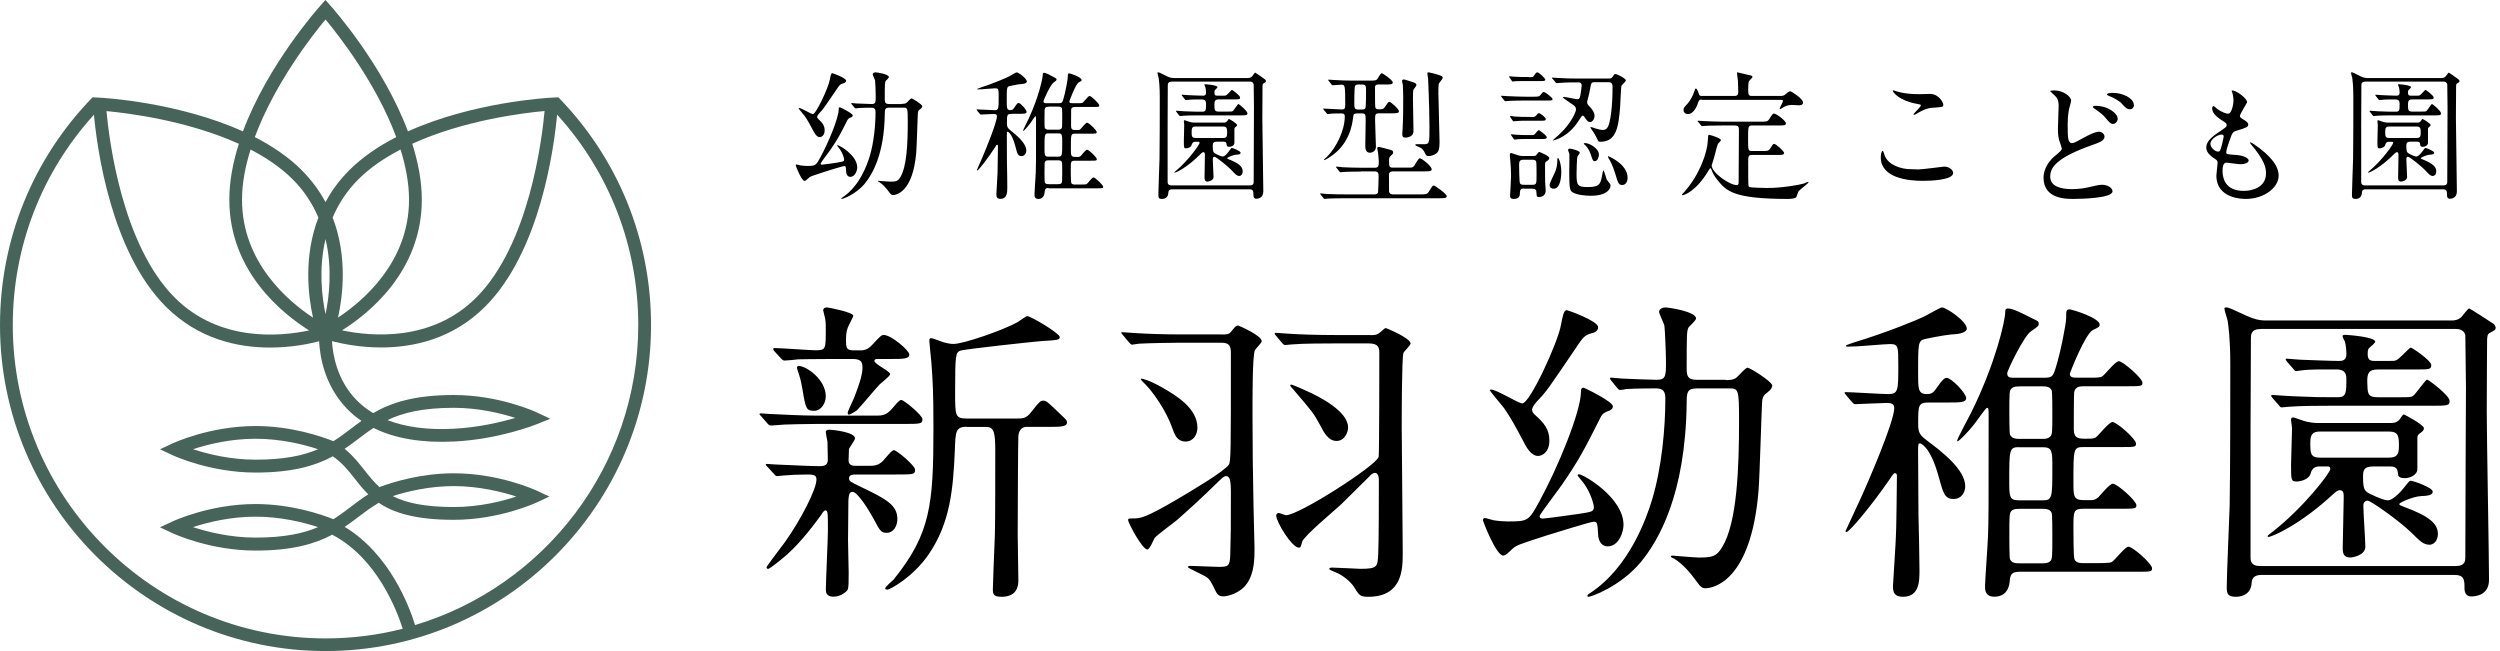 <svg width="192" height="50" viewBox="0 0 192 50" fill="none" xmlns="http://www.w3.org/2000/svg">
<g clip-path="url(#clip0_640_2474)">
<path d="M78.891 24.28C79.179 24.282 81.386 25.604 81.387 25.877C81.387 26.095 81.286 26.123 79.941 26.198C79.347 26.246 74.049 26.812 73.74 26.935C73.404 27.085 73.353 27.181 73.353 30.102C73.353 31.944 73.354 32.142 74.255 32.143H78.089C78.525 32.143 78.811 32.142 79.169 31.679C79.812 30.867 79.891 30.771 80.12 30.77C80.378 30.77 80.478 30.893 81.508 31.876C81.922 32.272 81.944 32.292 81.944 32.442C81.944 32.784 81.458 32.784 80.428 32.784H78.805C78.626 32.784 78.261 32.907 78.211 33.474C78.182 33.653 78.16 40.571 78.16 41.09C78.16 41.656 78.211 44.085 78.211 44.577C78.211 45.116 78.031 45.833 76.923 45.833C76.308 45.833 76.251 45.635 76.251 45.267C76.251 45.02 76.329 43.027 76.408 40.994C76.437 40.086 76.436 35.91 76.436 34.634C76.436 33.283 76.358 32.791 75.765 32.791H74.22L74.233 32.777C73.383 32.777 73.382 33.173 73.332 34.572C73.203 37.521 72.996 40.148 71.301 42.605C70.092 44.352 68.34 45.28 68.161 45.28C68.082 45.28 67.982 45.28 67.982 45.205C67.983 45.055 68.526 44.618 68.626 44.516C71.458 41.001 71.688 38.789 71.688 32.92C71.688 30.02 71.638 29.33 71.53 27.836C71.502 27.563 71.374 26.291 71.373 26.191C71.373 26.096 71.373 25.973 71.501 25.973C71.658 25.973 72.324 26.245 72.481 26.293C72.689 26.341 72.947 26.416 73.226 26.416C73.999 26.416 77.038 25.358 78.147 24.744C78.275 24.669 78.79 24.28 78.891 24.28ZM106.441 25.198C106.469 25.198 108.333 25.965 108.333 26.382C108.332 26.532 107.83 26.97 107.78 27.12C107.654 27.565 107.653 31.996 107.653 32.906C107.653 34.26 107.73 40.928 107.73 42.434C107.73 43.665 107.731 45.833 105.083 45.833C104.452 45.833 104.403 45.738 103.976 45.067C103.751 44.698 103.142 44.178 102.589 43.959C102.309 43.836 102.084 43.761 102.084 43.685C102.084 43.638 102.182 43.59 102.287 43.59C102.616 43.59 104.332 43.685 104.459 43.685C105.797 43.685 105.798 43.535 105.847 42.551C105.896 41.593 105.896 38.07 105.896 36.859C105.895 36.443 105.741 36.319 105.594 36.319C105.419 36.319 105.243 36.49 105.117 36.641C104.41 37.331 103.702 38.043 103.002 38.733C102.526 39.178 100.102 41.196 100.004 41.613C99.906 41.955 99.905 42.058 99.751 42.058C99.218 42.057 98.014 40.088 98.014 39.596C98.014 39.445 98.14 39.398 98.217 39.398C98.294 39.398 98.672 39.568 98.77 39.568C99.751 39.568 105.678 35.779 105.881 35.088C105.93 34.928 105.931 27.776 105.931 27.086C105.931 26.669 105.832 26.375 105.125 26.375H102.428C101.825 26.375 100.108 26.375 99.226 26.45C99.148 26.45 98.798 26.498 98.693 26.498C98.616 26.498 98.567 26.45 98.469 26.348L97.993 25.779C97.916 25.704 97.894 25.656 97.894 25.608C97.895 25.561 97.944 25.561 97.972 25.561C98.147 25.561 98.904 25.636 99.079 25.636C99.808 25.684 101.125 25.731 102.561 25.731H105.286L105.251 25.738C105.58 25.738 105.755 25.738 106.035 25.492C106.287 25.274 106.337 25.198 106.441 25.198ZM127.899 23.611C128.167 23.611 130.258 23.928 130.258 24.461C130.258 24.582 129.805 25.021 129.704 25.115C129.537 25.331 129.537 25.749 129.537 28.346C129.537 28.953 129.684 29.168 130.332 29.168H132.523L132.53 29.189C132.844 29.189 133.105 29.189 133.372 28.993C133.493 28.898 134.047 28.237 134.214 28.237C134.382 28.238 136.111 29.303 136.111 29.62C136.111 29.715 136.018 29.937 135.777 30.105C135.463 30.348 135.416 30.396 135.343 30.713C135.296 30.984 135.149 36.587 135.056 37.68C134.481 44.719 131.522 45.178 130.967 45.179C130.726 45.179 130.559 45.031 130.365 44.741C129.69 43.817 129.236 43.331 128.562 42.893C128.515 42.893 128.32 42.798 128.32 42.744C128.321 42.717 128.348 42.67 128.414 42.67C128.508 42.67 130.125 42.818 130.459 42.818C131.514 42.818 131.828 42.744 132.263 42.016C133.418 40.147 133.559 35.872 133.559 32.331C133.559 29.829 133.512 29.829 132.764 29.829H130.332C129.564 29.829 129.537 30.147 129.537 30.949C129.444 38.01 127.372 41.51 126.022 43.162C124.432 45.057 122.201 45.833 122.007 45.833C121.98 45.833 121.913 45.833 121.913 45.759C121.913 45.685 122.007 45.61 122.127 45.543C125.134 43.574 126.457 39.763 126.864 38.428C127.632 35.906 127.899 32.844 127.899 30.585C127.899 29.904 127.566 29.829 127.151 29.829C126.957 29.829 125.615 29.83 124.913 29.877C124.839 29.904 124.505 29.95 124.405 29.95C124.332 29.95 124.285 29.877 124.191 29.782L123.737 29.223C123.675 29.142 123.644 29.093 123.644 29.074C123.644 29.027 123.69 29 123.717 29C123.837 29 124.466 29.074 124.579 29.074C124.893 29.101 127.011 29.168 127.252 29.168C127.947 29.168 127.946 28.831 127.946 27.806C127.946 27.104 127.873 25.425 127.826 25.014C127.799 24.845 127.419 24.117 127.419 23.948C127.419 23.706 127.732 23.611 127.899 23.611ZM149.142 23.611C149.475 23.612 151.051 24.677 151.051 25.237C151.051 25.507 150.542 25.629 150.315 25.649C149.58 25.697 148.992 25.797 147.818 26.04C147.31 26.162 147.31 26.405 147.31 28.639C147.31 29.853 147.31 30.265 147.975 30.265C148.257 30.265 148.455 30.218 148.71 29.826C149.268 29.023 149.375 29.023 149.523 29.023C149.856 29.024 151.001 30.191 151.001 30.575C151.001 30.913 150.52 30.913 149.629 30.913H148.18C147.317 30.913 147.316 31.081 147.316 32.586C147.316 33.22 147.444 33.41 147.953 33.801C149.148 34.698 150.93 36.062 150.93 37.351C150.93 37.762 150.675 38.322 150.039 38.322C149.353 38.322 149.247 37.911 148.865 36.527C148.229 34.246 147.493 34.051 147.465 34.051C147.31 34.051 147.31 34.126 147.31 34.779C147.31 35.535 147.338 38.836 147.338 39.49C147.366 40.172 147.416 43.397 147.416 43.815C147.416 44.618 147.415 45.833 146.143 45.833C145.506 45.833 145.379 45.516 145.379 45.01C145.379 44.929 145.605 41.487 145.605 41.197C145.634 40.954 145.684 37.069 145.684 36.555C145.684 36.507 145.683 36.339 145.527 36.339C145.45 36.339 145.4 36.387 145.097 36.852C143.775 38.768 142.042 40.858 141.815 40.859C141.766 40.859 141.737 40.832 141.737 40.785C141.75 40.758 142.679 38.766 142.806 38.477C143.47 37.047 145.479 32.384 145.479 31.338C145.479 31.001 145.224 30.946 144.892 30.946C144.538 30.946 142.678 31.041 142.473 31.041C142.374 31.041 142.346 30.994 142.247 30.893L141.766 30.332C141.7 30.252 141.667 30.196 141.667 30.164C141.667 30.117 141.716 30.116 141.744 30.116C142.204 30.116 144.495 30.265 145.025 30.265C145.789 30.265 145.789 29.975 145.789 28.031C145.789 26.601 145.789 26.425 145.153 26.425C144.8 26.425 143.088 26.573 142.706 26.594C142.452 26.594 142.324 26.621 141.893 26.621C141.815 26.621 141.766 26.594 141.766 26.547C141.766 26.5 142.303 26.331 142.374 26.304C145.075 25.48 147.26 24.555 147.77 24.312C147.975 24.218 148.993 23.611 149.142 23.611ZM170.986 23.611C171.161 23.611 171.315 23.687 172.57 24.266C173.072 24.488 173.477 24.614 174.027 24.614H188.305C188.584 24.614 188.807 24.538 188.981 24.392C189.107 24.315 189.511 23.688 189.637 23.688C189.686 23.688 191.241 24.691 191.492 24.865C191.52 24.865 191.667 25.039 191.667 25.164C191.667 25.338 191.59 25.366 191.213 25.568C191.039 25.666 191.039 25.791 191.011 26.042C191.011 26.369 190.983 29.1 190.983 31.636C190.983 33.691 191.157 42.691 191.157 44.523C191.157 45.749 190.076 45.806 189.776 45.806C189.428 45.806 189.274 45.526 189.274 45.206C189.274 44.551 189.274 44.154 188.493 44.154H173.707C173.233 44.154 172.954 44.308 172.926 44.754C172.898 45.506 172.346 45.833 171.719 45.833C171.042 45.833 171.015 45.554 171.015 45.053C171.015 44.077 171.216 39.739 171.237 38.86C171.286 35.551 171.286 31.315 171.286 27.874C171.286 26.021 171.133 24.969 171.084 24.642C171.056 24.487 170.833 23.841 170.833 23.688C170.833 23.611 170.931 23.611 170.986 23.611ZM63.705 33.002C63.885 33.002 65.664 33.173 65.665 33.664C65.665 33.814 65.229 34.374 65.2 34.497C65.2 34.593 65.171 35.259 65.171 35.356C65.171 35.602 65.3 35.773 65.657 35.773H66.874C67.467 35.773 67.725 35.527 68.061 35.111C68.318 34.818 68.525 34.573 68.654 34.572C68.862 34.572 70.277 35.752 70.278 36.073C70.278 36.442 70.149 36.442 68.762 36.442H65.672C65.593 36.442 65.207 36.442 65.207 36.715C65.207 36.961 65.286 36.988 66.137 37.404C68.039 38.312 68.919 38.783 68.919 39.861C68.919 40.401 68.612 40.919 68.118 40.919C67.653 40.919 67.603 40.796 67.06 39.786C66.752 39.22 65.873 37.774 65.465 37.773C65.179 37.773 65.179 38.168 65.157 38.435C65.157 38.728 65.128 41.013 65.128 41.478C65.128 41.895 65.179 43.641 65.179 43.983C65.179 44.693 65.178 45.116 65.1 45.287C65.049 45.41 64.585 45.826 64.019 45.826C63.455 45.826 63.426 45.485 63.426 45.287C63.426 44.577 63.583 41.405 63.583 40.77C63.583 39.343 63.583 39.199 63.376 39.199C63.297 39.199 63.169 39.37 63.068 39.541C62.653 40.108 61.551 41.63 60.364 42.66C60.135 42.859 59.127 43.69 58.998 43.69C58.92 43.69 58.87 43.642 58.87 43.567C58.87 43.492 60.057 41.943 60.286 41.629C61.545 39.861 62.703 37.554 62.703 36.838C62.703 36.544 62.603 36.442 62.031 36.442C61.309 36.442 60.744 36.47 60.179 36.518C60.1 36.518 59.764 36.565 59.692 36.565C59.592 36.565 59.534 36.517 59.484 36.442L58.892 35.801C58.813 35.726 58.812 35.705 58.812 35.678C58.812 35.63 58.863 35.63 58.913 35.63C58.947 35.63 59.557 35.678 59.685 35.678C60.873 35.725 62.21 35.801 62.982 35.801C63.526 35.801 63.576 35.555 63.576 35.234C63.576 34.818 63.548 34.327 63.548 33.91C63.519 33.787 63.419 33.268 63.419 33.173C63.419 33.023 63.626 33.002 63.705 33.002ZM154.204 23.692C154.586 23.692 155.145 23.982 156.113 24.468C156.523 24.663 156.573 24.684 156.573 24.859C156.573 25.035 156.523 25.075 155.986 25.439C155.449 25.777 154.156 28.446 154.154 28.672C154.154 29.009 154.409 29.01 154.636 29.01H157.025C157.584 29.01 157.662 28.888 157.839 28.375C158.249 27.113 158.681 24.853 158.681 24.414C158.681 23.901 158.68 23.76 158.935 23.76C159.14 23.76 161.253 24.414 161.254 24.927C161.254 25.096 161.205 25.123 160.745 25.339C160.137 25.629 158.963 28.645 158.963 28.713C158.963 29.003 159.246 29.003 159.501 29.003H160.165C160.625 29.003 161.212 29.03 161.41 28.929C161.637 28.834 162.428 27.741 162.732 27.741C163.037 27.742 164.542 29.05 164.542 29.395C164.542 29.664 164.415 29.664 163.319 29.664H160.01C159.656 29.664 159.374 29.739 159.296 30.123C159.268 30.271 159.268 32.6 159.268 32.938C159.268 33.544 159.472 33.693 160.08 33.693C160.688 33.693 160.767 33.693 160.943 33.599C161.149 33.477 161.962 32.411 162.237 32.411C162.57 32.411 164.048 33.72 164.048 34.065C164.048 34.334 163.948 34.334 162.853 34.334H160.052C159.239 34.334 159.239 34.409 159.239 36.98C159.239 38.12 159.239 38.41 160.052 38.41H160.562C160.738 38.41 160.894 38.41 161.148 38.194C161.304 38.046 162.011 37.148 162.266 37.148C162.598 37.149 164.076 38.458 164.076 38.802C164.076 39.072 163.948 39.071 162.881 39.071H160.031C159.239 39.071 159.239 39.24 159.239 40.576C159.239 40.846 159.239 42.763 159.316 42.932C159.415 43.249 159.826 43.249 160.003 43.249H161.07C161.296 43.249 161.96 43.249 162.166 43.175C162.392 43.08 163.185 41.986 163.468 41.986C163.8 41.987 165.277 43.295 165.278 43.64C165.278 43.91 165.179 43.91 164.083 43.91H155.103C154.438 43.91 154.388 44.18 154.339 44.687C154.289 45.294 153.957 45.826 153.165 45.826C152.451 45.826 152.45 45.293 152.45 45.023C152.45 44.659 152.656 41.819 152.677 41.211C152.726 39.996 152.727 39.193 152.727 31.979C152.727 31.399 152.726 31.324 152.599 31.324C152.498 31.326 151.863 32.269 151.708 32.465C151.072 33.288 150.435 33.895 150.336 33.895C150.308 33.895 150.308 33.869 150.308 33.849C150.308 33.7 151.199 32.053 151.376 31.709C153.285 27.849 153.999 24.589 153.999 24.009C153.999 23.86 153.999 23.692 154.204 23.692ZM95.085 25C95.134 25 96.9 25.766 96.9 26.204C96.9 26.328 96.423 26.792 96.367 26.915C96.192 27.456 96.192 30.164 96.192 31.867C96.192 34.179 96.221 36.498 96.269 38.81C96.27 39.276 96.347 41.613 96.347 42.133C96.347 42.824 96.346 44.007 95.765 44.815C95.26 45.553 94.301 45.799 93.972 45.799C93.818 45.799 93.565 45.799 93.39 45.457C93.011 44.671 92.913 44.5 92.661 44.322C92.458 44.172 91.226 43.631 91.226 43.556C91.226 43.48 91.324 43.46 91.429 43.46C91.731 43.46 93.243 43.535 93.572 43.535C94.301 43.535 94.455 43.508 94.483 42.626C94.532 40.902 94.532 40.581 94.532 37.824C94.532 36.812 94.434 36.565 94.153 36.565C93.999 36.566 93.929 36.642 93.32 37.23C92.361 38.166 91.379 39.076 90.392 39.938C90.139 40.156 88.906 41.046 88.675 41.319C88.597 41.443 88.297 42.2 88.122 42.201C87.716 42.201 86.637 40.136 86.637 39.938C86.637 39.815 86.714 39.815 87.015 39.815C87.568 39.815 87.898 39.814 90.42 38.337C91.38 37.769 94.027 36.217 94.378 35.677C94.532 35.431 94.532 34.596 94.532 27.154C94.532 26.614 94.455 26.32 93.804 26.32H90.65C90.047 26.32 88.352 26.348 87.47 26.395C87.392 26.396 87.014 26.471 86.938 26.471C86.861 26.471 86.812 26.395 86.714 26.3L86.237 25.731C86.188 25.656 86.111 25.608 86.111 25.561C86.112 25.513 86.188 25.513 86.209 25.513C86.363 25.513 87.141 25.588 87.316 25.588C88.045 25.636 89.362 25.684 90.769 25.684H93.796L93.804 25.69C94.182 25.69 94.357 25.691 94.532 25.492C94.812 25.151 94.91 25 95.085 25ZM173.596 25.27C172.871 25.27 172.87 25.721 172.87 25.993C172.87 27.094 172.842 31.887 172.842 32.862V42.769C172.842 43.047 172.843 43.472 173.596 43.472H188.611C189.336 43.472 189.337 43.047 189.337 42.769C189.337 39.335 189.386 30.356 189.386 29.776C189.386 29.149 189.337 25.84 189.337 25.735C189.309 25.637 189.21 25.262 188.611 25.262H173.596V25.27ZM155.103 39.078C154.898 39.078 154.643 39.078 154.494 39.227C154.317 39.395 154.317 39.564 154.317 41.17C154.317 41.413 154.318 42.824 154.367 42.945C154.495 43.262 154.848 43.262 155.103 43.262H156.835C157.04 43.262 157.266 43.262 157.442 43.113C157.619 42.965 157.62 42.776 157.62 41.17C157.62 40.953 157.62 39.518 157.57 39.395C157.443 39.078 157.09 39.078 156.835 39.078H155.103ZM184.602 31.831C184.682 31.833 186.155 32.632 186.156 32.883C186.156 33.057 186.059 33.133 185.808 33.308C185.654 33.433 185.654 33.531 185.654 33.685V36.018C185.654 36.491 185.076 36.721 184.699 36.722C184.169 36.722 184.168 36.52 184.147 36.248C184.12 35.872 183.799 35.823 183.569 35.823H182.286C181.484 35.823 181.483 36.171 181.483 36.673C181.483 37.502 181.609 37.648 181.763 37.773C181.917 37.927 183.067 38.428 183.367 38.428C183.841 38.427 184.525 37.578 184.65 37.425C184.999 36.972 185.055 36.924 185.152 36.924C185.355 36.924 186.833 37.453 186.833 37.753C186.833 38.052 186.408 38.08 185.927 38.101C185.327 38.129 184.267 38.603 184.267 38.7C184.267 38.777 184.295 38.798 184.566 38.902C186.547 39.627 187.23 40.205 187.23 41.006C187.23 41.556 186.882 41.835 186.603 41.835C186.129 41.835 185.878 41.584 185.194 40.908C184.364 40.079 182.083 38.449 181.832 38.449C181.782 38.449 181.505 38.478 181.505 38.825C181.505 39.327 181.658 41.535 181.658 41.988C181.658 42.664 180.653 42.817 180.5 42.817C179.97 42.817 179.921 42.468 179.921 42.065C179.921 41.465 179.998 38.778 179.998 38.227C179.998 37.927 179.998 37.649 179.698 37.648C179.601 37.648 179.496 37.676 179.245 37.898C176.637 40.33 174.474 41.235 174.223 41.235C174.174 41.235 174.146 41.207 174.146 41.187C174.147 41.138 174.321 40.985 174.474 40.888C176.936 38.979 178.966 36.296 178.966 36.024C178.966 35.823 178.84 35.823 178.764 35.823H178.087C177.585 35.823 177.487 36.276 177.459 36.352C177.361 36.805 176.706 36.98 176.378 36.98C175.953 36.98 175.953 36.854 175.953 35.677C175.953 35.224 176.029 33.294 176.029 32.89C176.029 32.791 175.953 32.339 175.953 32.263C175.953 32.089 176.002 32.062 176.127 32.062C176.225 32.062 176.929 32.34 177.159 32.389C177.389 32.437 177.71 32.486 177.94 32.486H183.618C183.772 32.486 184.043 32.486 184.273 32.235C184.322 32.187 184.525 31.831 184.602 31.831ZM121.612 29.775C121.686 29.775 123.871 30.841 123.871 31.205C123.871 31.421 123.63 31.542 123.51 31.569C123.223 31.691 123.076 31.738 122.909 32.082C121.686 34.51 121.272 35.313 119.976 37.201C119.708 37.593 118.245 39.508 118.245 39.629C118.245 39.824 118.392 39.824 118.513 39.824C118.728 39.824 121.112 39.487 121.306 39.46H121.299C122.234 39.312 122.407 39.291 122.407 38.947C122.407 38.751 122.194 37.902 121.659 37.153C121.585 37.032 121.151 36.546 121.151 36.499C121.152 36.472 121.198 36.425 121.271 36.425C121.585 36.425 124.685 38.199 124.686 40.31C124.686 40.822 124.352 41.962 123.457 41.962C123.049 41.962 122.762 41.625 122.735 41.038C122.689 40.162 122.662 40.068 122.401 40.067C122.161 40.067 119.367 40.944 118.819 41.112C116.702 41.793 116.487 41.868 116.2 42.11C115.866 42.427 115.626 42.67 115.452 42.67C114.898 42.669 113.889 40.026 113.889 39.952C113.889 39.858 113.936 39.784 114.036 39.784C114.137 39.784 114.589 39.932 114.684 39.952C115.118 40.026 115.619 40.047 115.793 40.047C117.356 40.047 117.403 40.02 118.245 38.469C119.595 35.994 121.419 31.644 121.419 30.065C121.419 29.971 121.419 29.776 121.612 29.775ZM155.024 34.341C154.31 34.341 154.311 34.611 154.311 36.892C154.311 38.106 154.31 38.424 155.024 38.424H156.905C157.619 38.424 157.62 38.18 157.62 35.899C157.62 34.685 157.619 34.348 156.905 34.348H155.024V34.341ZM178.185 33.141C177.606 33.141 177.432 33.364 177.432 33.991C177.432 34.792 177.431 35.148 178.185 35.148H183.457C184.057 35.148 184.238 34.924 184.238 34.297C184.238 33.545 184.238 33.141 183.457 33.141H178.185ZM120.33 23.82C120.41 23.823 122.735 24.644 122.735 25.129C122.735 25.466 122.374 25.567 122.254 25.587C121.679 25.756 121.606 25.857 120.958 26.828C118.96 29.769 118.793 30.032 118.145 30.713C118.051 30.808 117.664 31.225 117.664 31.468C117.664 31.616 117.738 31.711 117.878 31.859H117.885C118.559 32.466 118.993 32.952 118.993 33.828C118.993 34.705 118.466 35.016 118.125 35.016C117.57 35.016 117.189 34.287 116.969 33.849C116.461 32.878 115.98 32.001 115.499 31.326C115.331 31.11 114.417 30.038 114.417 29.964C114.417 29.937 114.464 29.917 114.511 29.917C114.946 29.918 116.602 30.982 116.916 30.982C117.491 30.98 119.634 26.343 119.875 24.987C120.022 24.259 120.09 23.82 120.33 23.82ZM87.645 29.083C87.723 29.083 88.199 29.159 89.235 29.747C90.398 30.41 91.961 31.374 91.961 32.852C91.961 33.392 91.631 33.912 91.05 33.912C90.469 33.912 90.244 33.494 90.041 32.899C89.565 31.518 88.5 30.04 87.946 29.5C87.869 29.424 87.617 29.179 87.617 29.131C87.617 29.104 87.618 29.083 87.645 29.083ZM99.148 29.534C99.275 29.534 100.256 29.979 100.459 30.075C101.216 30.417 103.534 31.552 103.534 32.831C103.534 33.173 103.282 33.864 102.651 33.864C102.021 33.864 101.692 33.248 101.391 32.66C100.886 31.723 100.732 31.552 99.401 30C99.151 29.708 99.1 29.658 99.1 29.631C99.1 29.604 99.1 29.535 99.148 29.534ZM155.103 29.678C154.898 29.678 154.643 29.678 154.494 29.826C154.317 29.995 154.317 30.164 154.317 31.695C154.317 31.911 154.318 33.248 154.367 33.369C154.495 33.686 154.848 33.707 155.103 33.707H156.835C157.04 33.707 157.266 33.706 157.442 33.538C157.619 33.39 157.62 33.22 157.62 31.689C157.62 31.445 157.62 30.11 157.57 29.988C157.443 29.671 157.09 29.671 156.835 29.671H155.103V29.678ZM69.22 30.716C69.427 30.716 70.844 31.897 70.844 32.19C70.844 32.559 70.686 32.559 69.327 32.559H62.711C61.502 32.559 61.194 32.586 60.265 32.606C60.107 32.606 59.364 32.682 59.206 32.682C59.127 32.682 59.048 32.634 58.998 32.586L58.434 31.944C58.355 31.849 58.333 31.849 58.333 31.794C58.334 31.767 58.412 31.746 58.434 31.746C58.513 31.746 59.026 31.794 59.127 31.794C60.128 31.842 61.653 31.917 62.554 31.917H67.439C68.032 31.917 68.29 31.644 68.626 31.255C68.883 30.934 69.091 30.716 69.22 30.716ZM63.526 23.611C63.609 23.612 65.536 23.98 65.536 24.253C65.535 24.303 65.25 24.867 65.2 24.963C65.072 25.209 64.971 25.502 64.971 26.096C64.971 26.689 65 26.907 65.536 26.907H66.13C66.466 26.907 66.745 26.757 67.002 26.464C67.617 25.802 67.696 25.727 67.875 25.727C68.44 25.727 69.835 26.908 69.835 27.229C69.835 27.57 69.32 27.569 68.469 27.569H67.36C67.282 27.569 67.152 27.597 67.152 27.72C67.152 27.965 68.36 28.504 68.361 28.73C68.361 28.9 67.64 29.419 67.539 29.542C67.253 29.835 66.095 31.235 65.815 31.508C65.608 31.658 65.272 31.848 65.2 31.849C65.129 31.849 65.1 31.753 65.1 31.698C65.101 31.601 65.486 30.791 65.564 30.62C66.108 29.269 66.237 28.627 66.237 28.259C66.237 27.815 66.158 27.569 65.465 27.569H64.013C62.31 27.569 61.595 27.597 61.28 27.597C61.123 27.624 60.407 27.692 60.25 27.692C60.15 27.692 60.072 27.617 60.022 27.569L59.456 26.955C59.428 26.908 59.379 26.833 59.378 26.806C59.378 26.758 59.428 26.73 59.477 26.73C59.964 26.73 62.182 26.9 62.618 26.9C63.419 26.9 63.419 26.853 63.419 25.256C63.419 24.86 63.418 24.567 63.318 24.246C63.318 24.198 63.219 23.877 63.219 23.829C63.219 23.754 63.269 23.611 63.526 23.611ZM61.358 28.108C61.902 28.108 63.419 29.119 63.419 30.443C63.419 30.907 63.111 31.549 62.518 31.549C61.924 31.549 61.874 31.398 61.616 29.829C61.487 29.14 61.459 29.044 61.23 28.355C61.23 28.307 61.18 28.184 61.23 28.156C61.28 28.109 61.33 28.108 61.358 28.108ZM180.109 25.715C180.263 25.715 182.417 25.868 182.418 26.244C182.418 26.321 182.139 26.572 181.965 26.718C181.867 26.794 181.839 26.92 181.839 27.171C181.839 27.519 181.916 27.721 182.342 27.721H183.206C183.834 27.721 183.883 27.722 184.009 27.673C184.232 27.623 185.041 26.697 185.139 26.697C185.267 26.699 186.721 27.7 186.722 28.027C186.722 28.376 186.596 28.376 185.417 28.376H182.606C181.881 28.376 181.805 28.724 181.805 29.303C181.833 30.208 181.804 30.508 182.606 30.508H184.392C185.096 30.508 185.194 30.507 185.348 30.382C185.55 30.228 186.274 29.158 186.4 29.156C186.526 29.156 188.13 30.382 188.131 30.786C188.131 31.162 187.977 31.162 186.575 31.162H178.944C178.365 31.162 176.657 31.163 175.778 31.239C175.681 31.239 175.325 31.288 175.248 31.288C175.151 31.288 175.095 31.239 175.025 31.135L174.522 30.557C174.474 30.508 174.425 30.431 174.425 30.382C174.425 30.354 174.453 30.333 174.522 30.333C174.62 30.333 175.855 30.431 176.106 30.431C177.94 30.507 177.989 30.508 179.523 30.508C180.2 30.508 180.2 30.18 180.2 29.101C180.2 28.878 180.2 28.376 179.475 28.376C178.498 28.376 177.438 28.348 176.713 28.452C176.636 28.452 176.434 28.501 176.364 28.501C176.267 28.501 176.21 28.452 176.141 28.348L175.639 27.77C175.59 27.693 175.541 27.644 175.541 27.596C175.541 27.547 175.569 27.547 175.639 27.547C175.736 27.547 176.518 27.624 176.644 27.624C177.446 27.652 178.952 27.721 179.656 27.721C179.879 27.721 180.207 27.693 180.207 27.171C180.207 27.073 180.18 26.496 180.082 26.217C180.054 26.168 179.907 25.889 179.907 25.812C179.907 25.715 180.06 25.715 180.109 25.715ZM67.234 5.556C67.355 5.556 68.268 5.691 68.268 5.925C68.267 5.982 68.063 6.174 68.028 6.209C67.951 6.308 67.951 6.487 67.951 7.628C67.951 7.898 68.014 7.99 68.303 7.99H69.266V7.976C69.399 7.976 69.519 7.976 69.631 7.891C69.687 7.848 69.927 7.557 70.004 7.557C70.082 7.557 70.833 8.025 70.833 8.16C70.833 8.203 70.791 8.302 70.686 8.373C70.545 8.479 70.531 8.501 70.496 8.643C70.475 8.763 70.411 11.219 70.369 11.694C70.116 14.779 68.817 14.979 68.577 14.979C68.472 14.979 68.401 14.916 68.31 14.788C68.014 14.384 67.811 14.171 67.522 13.979C67.501 13.979 67.417 13.936 67.417 13.915C67.417 13.901 67.424 13.887 67.459 13.887C67.501 13.887 68.21 13.951 68.358 13.951C68.822 13.951 68.957 13.923 69.147 13.604C69.653 12.78 69.716 10.914 69.716 9.359C69.716 8.267 69.695 8.267 69.364 8.267H68.303C67.965 8.267 67.951 8.401 67.951 8.756C67.909 11.85 67.002 13.384 66.411 14.107C65.716 14.937 64.733 15.278 64.654 15.278C64.64 15.278 64.612 15.277 64.612 15.249C64.613 15.221 64.654 15.185 64.703 15.157C66.025 14.299 66.601 12.624 66.784 12.035C67.122 10.928 67.241 9.586 67.241 8.6C67.241 8.302 67.094 8.273 66.911 8.273C66.827 8.273 66.236 8.274 65.934 8.295C65.906 8.309 65.759 8.323 65.709 8.323C65.681 8.323 65.659 8.295 65.617 8.252L65.413 8.011C65.385 7.973 65.371 7.952 65.371 7.947C65.371 7.947 65.392 7.912 65.399 7.912C65.456 7.912 65.723 7.947 65.779 7.947C65.921 7.954 66.841 7.99 66.953 7.99C67.255 7.99 67.255 7.84 67.255 7.394C67.255 7.081 67.227 6.35 67.206 6.173C67.192 6.102 67.024 5.777 67.023 5.705C67.023 5.599 67.164 5.556 67.234 5.556ZM80.168 5.591C80.329 5.591 80.559 5.719 80.95 5.932C81.118 6.017 81.14 6.031 81.14 6.102C81.14 6.172 81.118 6.194 80.894 6.357C80.678 6.507 80.141 7.676 80.141 7.775C80.141 7.924 80.245 7.924 80.336 7.924H81.321C81.551 7.924 81.587 7.867 81.656 7.647C81.824 7.094 82.005 6.108 82.005 5.917C82.005 5.697 82.006 5.634 82.11 5.634C82.196 5.634 83.067 5.918 83.067 6.145C83.067 6.215 83.046 6.229 82.857 6.321C82.606 6.449 82.124 7.769 82.124 7.797C82.124 7.924 82.243 7.924 82.348 7.924H82.62C82.809 7.924 83.053 7.938 83.137 7.896C83.228 7.853 83.556 7.371 83.682 7.371C83.808 7.371 84.422 7.946 84.422 8.095C84.422 8.215 84.365 8.215 83.919 8.215H82.557C82.41 8.215 82.292 8.244 82.264 8.421C82.257 8.488 82.257 9.505 82.257 9.654C82.257 9.924 82.341 9.987 82.592 9.987C82.843 9.987 82.878 9.988 82.948 9.945C83.032 9.889 83.368 9.421 83.486 9.421C83.627 9.422 84.226 9.994 84.227 10.144C84.227 10.264 84.184 10.265 83.731 10.265H82.578C82.243 10.265 82.243 10.293 82.243 11.428C82.243 11.924 82.243 12.052 82.578 12.052H82.787C82.864 12.052 82.928 12.051 83.025 11.952C83.088 11.888 83.382 11.498 83.486 11.498C83.627 11.499 84.233 12.073 84.233 12.222C84.233 12.342 84.177 12.342 83.737 12.342H82.564C82.236 12.342 82.235 12.413 82.235 13.002C82.235 13.124 82.236 13.959 82.27 14.037C82.312 14.171 82.48 14.172 82.55 14.172H82.99C83.088 14.172 83.361 14.172 83.444 14.144C83.535 14.101 83.863 13.627 83.975 13.626C84.114 13.626 84.722 14.199 84.723 14.349C84.723 14.462 84.68 14.462 84.227 14.462H80.531L80.539 14.434C80.267 14.434 80.246 14.555 80.225 14.774C80.204 15.044 80.07 15.278 79.742 15.278C79.449 15.278 79.449 15.043 79.449 14.923C79.449 14.765 79.533 13.519 79.547 13.257C79.568 12.725 79.567 12.37 79.567 9.215C79.567 8.96 79.567 8.931 79.519 8.931C79.476 8.933 79.211 9.343 79.148 9.435C78.883 9.796 78.625 10.059 78.583 10.059C78.569 10.059 78.569 10.051 78.569 10.037C78.57 9.972 78.939 9.251 79.009 9.102C79.791 7.408 80.085 5.983 80.085 5.733C80.085 5.67 80.085 5.591 80.168 5.591ZM88.949 5.556C89.023 5.556 89.083 5.585 89.586 5.841C89.787 5.943 89.948 5.994 90.169 5.994H95.882L95.868 5.987C95.982 5.987 96.069 5.951 96.143 5.885C96.189 5.856 96.351 5.577 96.404 5.577C96.424 5.577 97.047 6.016 97.148 6.097C97.162 6.097 97.222 6.17 97.223 6.229C97.223 6.302 97.195 6.317 97.041 6.404C96.968 6.448 96.968 6.499 96.961 6.616C96.961 6.755 96.947 7.955 96.947 9.06C96.947 9.959 97.022 13.896 97.022 14.7C97.021 15.234 96.586 15.264 96.465 15.264C96.324 15.264 96.264 15.139 96.264 15C96.264 14.715 96.263 14.539 95.955 14.539H90.035C89.841 14.539 89.733 14.605 89.727 14.803C89.72 15.132 89.499 15.278 89.244 15.278C88.969 15.278 88.963 15.153 88.963 14.934C88.963 14.508 89.043 12.608 89.05 12.227C89.07 10.779 89.07 8.921 89.07 7.421C89.07 6.609 89.009 6.148 88.989 6.002C88.976 5.936 88.889 5.651 88.889 5.585C88.889 5.556 88.929 5.556 88.949 5.556ZM105.913 11.281C105.959 11.282 106.616 11.464 106.708 11.486C106.914 11.539 106.992 11.562 106.992 11.706C106.992 11.805 106.942 11.85 106.836 11.941C106.68 12.078 106.68 12.176 106.68 12.29C106.68 12.79 106.68 12.874 106.985 12.874H108.157C108.413 12.874 108.498 12.874 108.604 12.745C108.675 12.654 108.93 12.154 109.037 12.153C109.179 12.153 109.953 12.753 109.953 13.003C109.953 13.162 109.754 13.162 109.378 13.162H106.978C106.885 13.162 106.659 13.178 106.673 13.435C106.673 13.619 106.673 14.649 106.68 14.717C106.736 14.921 106.885 14.929 106.999 14.929H109.052C109.52 14.929 109.606 14.929 109.733 14.717C109.989 14.308 110.024 14.246 110.109 14.246C110.202 14.246 111.111 14.891 111.111 15.065C111.111 15.225 110.898 15.225 110.536 15.225H103.307C102.37 15.225 102.064 15.247 101.95 15.255C101.922 15.255 101.758 15.278 101.729 15.278C101.701 15.278 101.673 15.255 101.638 15.21L101.432 14.952C101.389 14.907 101.389 14.891 101.389 14.876C101.389 14.861 101.403 14.854 101.425 14.854C101.497 14.854 101.83 14.891 101.894 14.898C102.419 14.921 102.866 14.929 103.363 14.929H105.551C105.615 14.929 105.785 14.929 105.835 14.77C105.849 14.713 105.877 13.707 105.877 13.602C105.877 13.374 105.877 13.162 105.586 13.162H104.514V13.177C103.584 13.177 103.279 13.2 103.172 13.208C103.143 13.208 102.98 13.23 102.951 13.23C102.909 13.23 102.888 13.207 102.859 13.162L102.653 12.896C102.611 12.851 102.597 12.835 102.597 12.82C102.597 12.806 102.618 12.798 102.639 12.798C102.71 12.798 103.043 12.829 103.107 12.844C103.633 12.867 104.066 12.882 104.57 12.882H105.601C105.877 12.882 105.892 12.707 105.892 12.411C105.892 12.312 105.849 11.827 105.835 11.729C105.828 11.668 105.771 11.442 105.771 11.396C105.771 11.35 105.792 11.281 105.913 11.281ZM118.21 11.665C118.212 11.666 118.988 11.959 118.988 12.143C118.988 12.253 118.834 12.355 118.785 12.385C118.666 12.458 118.659 12.48 118.659 12.744C118.659 13.045 118.659 13.684 118.666 13.956C118.666 14.044 118.708 14.522 118.708 14.632C118.708 14.955 118.497 15.131 118.188 15.131C118.014 15.131 118.013 15.072 117.999 14.786C117.999 14.603 117.936 14.492 117.67 14.492H117.053V14.477C116.849 14.477 116.737 14.507 116.729 14.815C116.729 14.97 116.722 15.278 116.267 15.278C115.972 15.278 115.973 15.124 115.973 15.028C115.973 15.006 116.05 13.758 116.05 13.516C116.05 13.185 116.028 12.627 115.986 12.26C115.972 12.201 115.958 11.952 115.958 11.886C115.958 11.827 115.958 11.753 116.07 11.753C116.091 11.753 116.428 11.878 116.442 11.878C116.632 11.944 116.737 11.98 116.94 11.98H117.705C117.845 11.98 117.929 11.981 117.979 11.915C118.014 11.886 118.161 11.665 118.21 11.665ZM136.247 8.724C136.423 8.724 137.156 9.272 137.156 9.47C137.156 9.638 136.965 9.638 136.585 9.638H134.549C134.253 9.638 134.253 9.748 134.253 10.654C134.253 11.51 134.253 11.599 134.549 11.599H135.282C135.733 11.599 135.832 11.598 135.944 11.415C136.148 11.094 136.17 11.05 136.261 11.05C136.388 11.05 137.022 11.613 137.022 11.752C137.022 11.818 136.959 11.876 136.867 11.884C136.762 11.898 136.74 11.898 136.473 11.898H134.584C134.26 11.899 134.261 11.964 134.261 12.622C134.261 12.994 134.26 14.233 134.288 14.29C134.33 14.378 134.415 14.378 134.542 14.393C134.627 14.4 135.176 14.437 135.719 14.437C136.86 14.437 138.199 14.203 138.537 14.093C138.587 14.071 138.81 13.969 138.86 13.969C138.867 13.969 138.889 13.969 138.889 14.013C138.886 14.08 138.24 14.554 138.135 14.685C138.092 14.745 137.987 15.065 137.966 15.124C137.895 15.263 137.473 15.278 137.325 15.278C133.084 15.278 132.577 14.656 131.894 13.815C131.626 13.493 131.513 13.222 131.436 13.024C131.415 12.959 131.393 12.922 131.365 12.922C131.323 12.922 131.302 12.966 131.203 13.12C130.225 14.749 129.303 14.992 129.23 14.992C129.188 14.992 129.167 14.97 129.167 14.948C129.17 14.931 129.329 14.773 129.343 14.751C130.576 13.376 131.104 11.679 131.153 10.889C131.181 10.399 131.182 10.355 131.259 10.354C131.322 10.354 132.168 10.604 132.168 10.765C132.167 10.831 131.957 11.006 131.936 11.05C131.865 11.218 131.682 11.971 131.633 12.125C131.632 12.134 131.456 12.681 131.456 12.703C131.457 13.252 132.816 14.216 133.394 14.217C133.527 14.217 133.527 14.063 133.527 13.99C133.527 13.376 133.549 10.625 133.549 10.062C133.549 9.784 133.548 9.638 133.231 9.638H132.28C131.351 9.638 131.055 9.66 130.949 9.667C130.907 9.667 130.759 9.688 130.724 9.688C130.681 9.688 130.66 9.667 130.632 9.623L130.428 9.367C130.386 9.316 130.371 9.316 130.371 9.294C130.371 9.279 130.393 9.271 130.414 9.271C130.485 9.272 130.816 9.301 130.879 9.301C131.4 9.323 131.83 9.345 132.33 9.345H135.19C135.641 9.345 135.746 9.345 135.866 9.162C136.12 8.767 136.141 8.724 136.247 8.724ZM180.616 5.556C180.69 5.556 180.751 5.585 181.253 5.841C181.454 5.943 181.615 5.994 181.836 5.994H187.548L187.535 5.987C187.649 5.987 187.736 5.951 187.81 5.885C187.856 5.856 188.018 5.577 188.071 5.577C188.094 5.579 188.715 6.016 188.815 6.097C188.829 6.097 188.889 6.17 188.889 6.229C188.889 6.302 188.862 6.317 188.708 6.404C188.634 6.448 188.635 6.499 188.628 6.616C188.628 6.755 188.614 7.955 188.614 9.06C188.614 9.959 188.688 13.896 188.688 14.7C188.687 15.233 188.253 15.264 188.132 15.264C187.991 15.264 187.931 15.139 187.931 15C187.931 14.715 187.93 14.539 187.622 14.539H181.702C181.508 14.539 181.4 14.605 181.394 14.803C181.387 15.132 181.166 15.278 180.911 15.278C180.636 15.278 180.63 15.153 180.63 14.934C180.63 14.508 180.71 12.608 180.717 12.227C180.737 10.779 180.736 8.921 180.736 7.421C180.736 6.609 180.676 6.148 180.656 6.002C180.643 5.936 180.556 5.651 180.556 5.585C180.556 5.556 180.596 5.556 180.616 5.556ZM157.772 6.944C158.482 6.945 159.064 7.432 159.064 7.724C159.064 7.815 158.923 8.287 158.899 8.392C158.805 8.871 158.797 9.379 158.797 9.525C158.797 10.089 158.796 10.506 158.867 10.764C158.883 10.799 158.955 10.993 159.104 10.993C159.27 10.993 159.341 10.951 159.963 10.61C160.097 10.541 160.839 10.116 161.193 10.116C161.453 10.116 161.627 10.318 161.627 10.499C161.627 10.805 161.169 10.972 160.72 11.125C157.859 12.127 157.457 12.899 157.457 13.566C157.457 14.304 158.237 14.526 159.144 14.526C159.735 14.526 160.208 14.429 160.578 14.339C161.106 14.214 161.24 14.192 161.461 14.192C161.863 14.192 162.241 14.429 162.241 14.693C162.241 15.229 159.83 15.277 159.215 15.277C158.655 15.277 156.944 15.277 156.944 13.643C156.944 13.35 157.032 12.627 157.843 11.953V11.96C158.197 11.661 158.347 11.536 158.348 11.396C158.348 11.362 158.253 11.111 158.245 11.069C158.087 10.652 158.048 10.394 158.048 9.852C158.048 9.614 158.104 8.405 158.104 8.134C158.104 7.612 157.929 7.452 157.748 7.285C157.496 7.056 157.465 7.021 157.465 6.993C157.465 6.951 157.733 6.944 157.772 6.944ZM171.394 6.945C171.749 6.919 172.577 7.57 172.577 7.842L172.562 7.887C172.454 8.107 172.025 8.766 172.024 8.917C172.024 8.983 172.088 9.056 172.238 9.143C172.522 9.308 172.664 9.422 172.664 9.574C172.664 9.734 172.53 9.813 171.788 10.032C171.465 10.125 171.441 10.192 171.22 10.822C171.149 11.028 170.976 11.513 170.976 11.692C170.976 11.852 171.023 11.851 171.852 11.911C172.136 11.931 172.695 12.085 172.695 12.33C172.695 12.509 172.372 12.615 172.08 12.615C171.907 12.615 171.056 12.489 170.991 12.489C170.691 12.489 170.691 12.961 170.691 13.18C170.707 13.624 170.849 14.66 172.324 14.66C172.821 14.66 174.029 14.481 174.029 13.306C174.029 12.874 173.919 12.309 172.854 11.055C172.822 11.015 172.806 10.982 172.806 10.955C172.806 10.87 173.067 11.055 173.106 11.075C174.463 12.005 175 12.788 175 13.485C175 14.428 173.863 15.277 172.475 15.277C172.253 15.277 170.218 15.278 170.218 13.479C170.218 13.319 170.312 12.641 170.312 12.502C170.312 12.383 170.289 12.309 170.084 12.184C169.658 11.912 169.445 11.646 169.444 11.341C169.444 11.035 169.579 10.71 170.32 10.205C170.936 9.787 171.007 9.747 171.007 9.607C171.007 9.475 170.944 9.434 170.684 9.269C170.344 9.043 169.895 8.744 169.895 8.326C169.895 8.26 169.918 8.146 169.997 8.146C170.061 8.147 170.257 8.353 170.305 8.386C170.62 8.605 170.967 8.731 171.109 8.731C171.441 8.731 171.535 7.849 171.535 7.709C171.535 7.51 171.472 7.184 171.417 7.045C171.393 7.005 171.394 6.978 171.394 6.945ZM78.08 5.556C78.213 5.556 78.862 6.024 78.862 6.265C78.862 6.385 78.653 6.435 78.555 6.442C78.254 6.464 78.01 6.506 77.528 6.612C77.319 6.669 77.318 6.776 77.318 7.747C77.318 8.279 77.319 8.456 77.591 8.456C77.71 8.456 77.794 8.435 77.898 8.265C78.129 7.911 78.171 7.91 78.233 7.91C78.373 7.91 78.842 8.421 78.842 8.591C78.842 8.74 78.638 8.739 78.275 8.739H77.675L77.689 8.747C77.333 8.747 77.333 8.818 77.333 9.478C77.333 9.754 77.389 9.839 77.599 10.009C78.094 10.406 78.82 11.002 78.82 11.562C78.82 11.747 78.715 11.987 78.45 11.987C78.171 11.987 78.129 11.81 77.969 11.2C77.704 10.201 77.403 10.115 77.389 10.115C77.326 10.115 77.326 10.144 77.326 10.435C77.326 10.761 77.333 12.207 77.333 12.498C77.347 12.796 77.36 14.207 77.36 14.392C77.36 14.739 77.361 15.271 76.837 15.271C76.572 15.271 76.522 15.136 76.522 14.909C76.522 14.881 76.613 13.37 76.613 13.242C76.62 13.131 76.642 11.436 76.642 11.215C76.642 11.194 76.641 11.115 76.578 11.115C76.55 11.115 76.522 11.137 76.404 11.335C75.859 12.179 75.147 13.094 75.049 13.094C75.028 13.094 75.02 13.08 75.02 13.065C75.02 13.065 75.404 12.181 75.461 12.052C75.733 11.428 76.564 9.385 76.564 8.924C76.564 8.775 76.46 8.754 76.327 8.754C76.18 8.754 75.412 8.797 75.335 8.797C75.293 8.797 75.279 8.775 75.237 8.732L75.042 8.491C75.014 8.454 75 8.431 75 8.421C75 8.421 75.021 8.399 75.028 8.399C75.218 8.399 76.159 8.463 76.383 8.463C76.697 8.463 76.697 8.335 76.697 7.484C76.697 6.86 76.697 6.782 76.432 6.782C76.285 6.782 75.586 6.846 75.426 6.854C75.321 6.854 75.265 6.867 75.091 6.867C75.063 6.867 75.042 6.853 75.042 6.839C75.045 6.824 75.257 6.74 75.293 6.732C76.403 6.371 77.305 5.967 77.515 5.86C77.599 5.817 78.017 5.556 78.08 5.556ZM120.566 11.415C120.725 11.42 121.33 11.586 121.331 11.724C121.331 11.782 121.163 11.981 121.149 12.025C121.1 12.152 121.079 13.171 121.079 13.332C121.079 14.22 121.135 14.367 121.956 14.367C122.868 14.367 122.924 14.11 123.05 13.435C123.071 13.288 123.114 13.09 123.142 13.09C123.205 13.092 123.344 13.677 123.394 13.787C123.436 13.853 123.457 13.876 123.646 14.118C123.688 14.162 123.688 14.242 123.688 14.271C123.688 14.382 123.569 15.035 122.166 15.035C121.661 15.035 121.009 14.947 120.729 14.734C120.581 14.624 120.518 14.463 120.518 13.259C120.518 13.039 120.539 12.032 120.532 11.834C120.518 11.783 120.427 11.569 120.427 11.525C120.427 11.504 120.44 11.482 120.447 11.475C120.467 11.42 120.53 11.415 120.566 11.415ZM119.641 12.128C119.718 12.113 119.907 12.59 119.907 13.207V13.215C119.907 13.32 119.907 14.492 119.325 14.492C119.157 14.492 119.01 14.404 119.01 14.206C119.01 14.037 119.366 13.384 119.416 13.244C119.521 12.995 119.599 12.686 119.599 12.407C119.599 12.349 119.599 12.143 119.641 12.128ZM89.975 6.272C89.687 6.273 89.686 6.47 89.686 6.595C89.686 7.078 89.673 9.17 89.673 9.602V13.932C89.673 14.056 89.673 14.239 89.975 14.239H95.988C96.283 14.239 96.283 14.056 96.283 13.932C96.283 12.425 96.304 8.507 96.304 8.248C96.304 7.97 96.283 6.531 96.283 6.478C96.27 6.434 96.23 6.266 95.988 6.266H89.975V6.272ZM181.642 6.272C181.353 6.273 181.354 6.47 181.354 6.595C181.354 7.078 181.34 9.17 181.34 9.602V13.932C181.34 14.056 181.34 14.239 181.642 14.239H187.655C187.95 14.239 187.95 14.056 187.95 13.932C187.95 12.425 187.971 8.507 187.971 8.248C187.971 7.97 187.95 6.531 187.95 6.478C187.937 6.434 187.897 6.266 187.655 6.266H181.642V6.272ZM123.499 11.995C123.52 11.979 125 12.595 125 13.648L124.993 13.758C124.96 14.021 124.814 14.206 124.593 14.206C124.306 14.206 124.271 14.073 124.067 13.391C123.843 12.664 123.667 12.355 123.541 12.157C123.499 12.084 123.478 12.017 123.499 11.995ZM117.004 12.268C116.751 12.268 116.667 12.363 116.667 12.627C116.667 12.81 116.681 13.953 116.729 14.059C116.786 14.191 116.94 14.191 117.024 14.191H117.684C118.006 14.191 118.007 14.117 118.007 13.435C118.007 13.309 118.007 12.488 117.979 12.399C117.922 12.275 117.761 12.268 117.684 12.268H117.004ZM80.539 12.313C80.455 12.313 80.35 12.314 80.287 12.378C80.218 12.449 80.218 12.527 80.218 13.229C80.218 13.335 80.217 13.952 80.238 14.009C80.294 14.143 80.441 14.144 80.546 14.144H81.258C81.342 14.144 81.433 14.143 81.51 14.079C81.579 14.015 81.579 13.929 81.579 13.229C81.579 13.136 81.579 12.505 81.559 12.455C81.503 12.313 81.356 12.313 81.251 12.313H80.539ZM94.38 9.133C94.416 9.134 95.003 9.484 95.003 9.594C95.003 9.667 94.963 9.703 94.862 9.776C94.802 9.835 94.802 9.872 94.802 9.945V10.969C94.802 11.174 94.567 11.276 94.42 11.276C94.264 11.276 94.225 11.227 94.21 11.149L94.19 11.008C94.159 10.893 94.047 10.881 93.971 10.881H93.461C93.14 10.881 93.14 11.035 93.14 11.254C93.14 11.619 93.193 11.679 93.253 11.737C93.313 11.803 93.775 12.022 93.897 12.023C94.091 12.023 94.359 11.651 94.406 11.584C94.547 11.387 94.567 11.364 94.607 11.364C94.688 11.364 95.277 11.598 95.278 11.729C95.278 11.861 95.11 11.869 94.916 11.884C94.675 11.898 94.254 12.102 94.252 12.146C94.252 12.183 94.259 12.191 94.373 12.234C95.171 12.556 95.438 12.805 95.439 13.156C95.439 13.397 95.299 13.514 95.185 13.515C94.997 13.515 94.896 13.405 94.621 13.112C94.286 12.746 93.374 12.037 93.273 12.037C93.253 12.037 93.14 12.052 93.14 12.205C93.14 12.425 93.2 13.39 93.2 13.588C93.2 13.88 92.798 13.946 92.737 13.946C92.529 13.946 92.509 13.793 92.509 13.617C92.509 13.354 92.536 12.184 92.536 11.942C92.536 11.811 92.536 11.685 92.415 11.685C92.375 11.686 92.335 11.701 92.234 11.796C91.189 12.864 90.323 13.259 90.223 13.259C90.203 13.259 90.197 13.245 90.196 13.237C90.196 13.215 90.27 13.149 90.33 13.105C91.315 12.272 92.126 11.095 92.127 10.977C92.127 10.889 92.074 10.889 92.047 10.889H91.778C91.577 10.889 91.537 11.086 91.523 11.115C91.483 11.313 91.222 11.394 91.088 11.394C90.92 11.394 90.92 11.335 90.92 10.823C90.92 10.626 90.947 9.778 90.947 9.602C90.947 9.558 90.92 9.36 90.92 9.323C90.92 9.25 90.941 9.235 90.994 9.235C91.035 9.236 91.316 9.359 91.403 9.374C91.49 9.396 91.624 9.418 91.711 9.418H93.984C94.045 9.418 94.151 9.418 94.245 9.309C94.265 9.287 94.346 9.133 94.38 9.133ZM186.047 9.133C186.085 9.136 186.67 9.484 186.67 9.594C186.67 9.667 186.63 9.703 186.529 9.776C186.469 9.835 186.469 9.872 186.469 9.945V10.969C186.469 11.174 186.234 11.276 186.087 11.276C185.879 11.276 185.879 11.189 185.865 11.065C185.859 10.896 185.725 10.881 185.638 10.881H185.128C184.806 10.881 184.806 11.035 184.806 11.254C184.806 11.62 184.86 11.679 184.92 11.737C184.98 11.803 185.442 12.022 185.563 12.023C185.758 12.023 186.026 11.65 186.073 11.584C186.214 11.386 186.234 11.364 186.274 11.364C186.355 11.364 186.943 11.598 186.944 11.729C186.944 11.861 186.777 11.869 186.583 11.884C186.342 11.898 185.921 12.102 185.919 12.146C185.919 12.183 185.926 12.191 186.04 12.234C186.838 12.556 187.105 12.805 187.105 13.156C187.105 13.398 186.965 13.515 186.851 13.515C186.663 13.514 186.563 13.405 186.288 13.112C185.953 12.747 185.042 12.038 184.94 12.037C184.92 12.037 184.806 12.052 184.806 12.205C184.806 12.425 184.866 13.39 184.866 13.588C184.866 13.88 184.466 13.946 184.404 13.946C184.196 13.946 184.176 13.793 184.176 13.617C184.176 13.354 184.203 12.184 184.203 11.942C184.203 11.811 184.203 11.685 184.082 11.685C184.042 11.686 184.002 11.701 183.901 11.796C182.856 12.864 181.99 13.259 181.89 13.259C181.87 13.259 181.864 13.245 181.863 13.237C181.863 13.215 181.937 13.149 181.997 13.105C182.982 12.272 183.793 11.095 183.794 10.977C183.794 10.889 183.74 10.889 183.713 10.889H183.445C183.245 10.889 183.204 11.085 183.19 11.115C183.15 11.313 182.889 11.393 182.755 11.394C182.587 11.394 182.587 11.335 182.587 10.823C182.587 10.626 182.614 9.778 182.614 9.602C182.614 9.558 182.587 9.36 182.587 9.323C182.587 9.25 182.607 9.235 182.661 9.235C182.703 9.236 182.982 9.359 183.069 9.374C183.156 9.396 183.291 9.418 183.378 9.418H185.65C185.711 9.418 185.818 9.418 185.912 9.309C185.932 9.287 186.013 9.133 186.047 9.133ZM64.499 8.238C64.534 8.238 65.489 8.706 65.49 8.862C65.49 8.962 65.385 9.011 65.336 9.025C65.209 9.075 65.147 9.097 65.069 9.246C64.535 10.31 64.352 10.665 63.782 11.495C63.663 11.665 63.026 12.5 63.023 12.56C63.023 12.645 63.086 12.646 63.143 12.646C63.234 12.646 64.282 12.496 64.366 12.481L64.345 12.475C64.752 12.411 64.83 12.404 64.83 12.255C64.83 12.17 64.739 11.793 64.507 11.467C64.479 11.417 64.291 11.2 64.288 11.184C64.288 11.169 64.31 11.155 64.338 11.155C64.479 11.156 65.835 11.929 65.835 12.858C65.835 13.079 65.687 13.582 65.301 13.582C65.125 13.582 64.999 13.433 64.984 13.178C64.963 12.795 64.956 12.752 64.837 12.752C64.731 12.752 63.509 13.135 63.27 13.213C62.342 13.511 62.242 13.546 62.123 13.652C61.975 13.787 61.87 13.895 61.793 13.895C61.555 13.895 61.114 12.743 61.111 12.702C61.111 12.66 61.133 12.631 61.175 12.631C61.218 12.631 61.414 12.695 61.463 12.702C61.652 12.73 61.87 12.744 61.947 12.744C62.636 12.744 62.658 12.73 63.023 12.049C63.614 10.963 64.415 9.062 64.415 8.366C64.415 8.324 64.415 8.239 64.499 8.238ZM144.583 11.581C144.652 11.582 144.728 11.912 144.749 11.96C145.04 12.683 146.008 12.993 146.741 12.993C146.817 12.993 147.274 13.014 147.378 13.014V13.007C147.69 13.007 149.267 12.793 149.315 12.793C149.723 12.793 150 13.076 150 13.282C150 13.84 148.235 13.889 147.661 13.889C146.637 13.889 144.445 13.703 144.444 12.084C144.444 11.691 144.562 11.581 144.583 11.581ZM121.738 10.989C122.075 10.989 122.798 11.401 122.798 11.878C122.798 12.076 122.678 12.377 122.489 12.377C122.342 12.377 122.321 12.333 122.152 11.805C122.061 11.518 121.844 11.232 121.731 11.129C121.696 11.122 121.626 11.055 121.633 11.033C121.647 11.004 121.696 10.989 121.731 10.989H121.738ZM106.14 5.624C106.168 5.624 106.964 6.132 106.964 6.337C106.964 6.488 106.75 6.488 106.402 6.488H105.877C105.792 6.488 105.601 6.489 105.601 6.701C105.601 6.915 105.6 8.15 105.621 8.226C105.65 8.362 105.743 8.392 105.863 8.392C106.168 8.392 106.239 8.392 106.353 8.226C106.594 7.869 106.623 7.823 106.694 7.823C106.844 7.824 107.439 8.392 107.439 8.544C107.439 8.703 107.226 8.703 106.864 8.703H105.92C105.607 8.703 105.607 8.794 105.607 9.241C105.607 9.56 105.671 10.992 105.671 11.273C105.671 11.584 105.416 11.728 105.21 11.729C104.855 11.729 104.854 11.335 104.854 11.221C104.854 10.925 104.883 9.592 104.883 9.325C104.883 8.81 104.883 8.711 104.606 8.711H104.229C104.031 8.711 103.945 8.741 103.924 8.983C103.867 9.454 103.69 11.1 102.063 12.108C102.033 12.132 101.744 12.298 101.723 12.298C101.702 12.298 101.68 12.275 101.68 12.268C101.68 12.245 101.893 12.063 101.922 12.032C102.625 11.327 103.278 10.015 103.278 8.961C103.278 8.809 103.25 8.711 103.022 8.711C102.795 8.711 102.319 8.711 102.12 8.741C102.092 8.741 101.994 8.763 101.972 8.764C101.929 8.764 101.907 8.741 101.879 8.688L101.666 8.438H101.659C101.631 8.377 101.616 8.369 101.616 8.361C101.616 8.339 101.638 8.339 101.659 8.339C101.873 8.339 102.844 8.407 103.036 8.407C103.313 8.407 103.313 8.286 103.313 7.998C103.313 6.527 103.292 6.504 103.008 6.504C102.908 6.504 102.419 6.549 102.348 6.549C102.305 6.549 102.283 6.526 102.255 6.48L102.05 6.216C102.007 6.163 102 6.162 102 6.14C102 6.132 102.021 6.117 102.042 6.117C102.12 6.117 102.446 6.147 102.511 6.147C103.029 6.178 103.47 6.192 103.967 6.192H105.089C105.643 6.192 105.707 6.193 105.813 6.011C106.026 5.67 106.048 5.624 106.14 5.624ZM80.511 10.243C80.217 10.243 80.218 10.364 80.218 11.363C80.218 11.895 80.217 12.03 80.511 12.03H81.286C81.579 12.03 81.579 11.923 81.579 10.924C81.579 10.392 81.579 10.243 81.286 10.243H80.511ZM109.727 5.556C109.792 5.556 110.33 5.699 110.437 5.737C110.678 5.821 110.799 5.852 110.799 5.98C110.799 6.072 110.508 6.375 110.493 6.458C110.472 6.549 110.465 7.126 110.465 7.277L110.472 7.27C110.472 7.846 110.558 10.408 110.558 10.917C110.558 11.471 110.472 11.661 110.309 11.782C110.103 11.941 109.854 11.986 109.719 11.986C109.549 11.986 109.507 11.918 109.436 11.759C109.286 11.418 109.094 11.326 108.846 11.235C108.782 11.205 108.697 11.168 108.696 11.138C108.696 11.123 108.697 11.076 108.761 11.076H109.321C109.783 11.076 109.783 11.023 109.783 9.749C109.783 9.18 109.755 7.724 109.677 6.019C109.67 5.965 109.62 5.7 109.62 5.654C109.62 5.563 109.677 5.556 109.727 5.556ZM170.62 10.331C170.352 10.331 169.76 10.67 169.76 11.048C169.76 11.347 170.123 11.645 170.359 11.646C170.407 11.646 170.463 11.613 170.494 11.566C170.597 11.4 170.778 10.551 170.778 10.504C170.778 10.424 170.778 10.338 170.62 10.338V10.331ZM124.067 5.688C124.208 5.688 124.867 6.033 124.867 6.173C124.866 6.261 124.565 6.511 124.53 6.584C124.488 6.673 124.446 7.957 124.425 8.222C124.306 9.697 124.151 10.887 122.924 10.887C122.784 10.887 122.755 10.887 122.671 10.688C122.503 10.314 122.321 10.064 122.223 9.925C122.167 9.859 122.146 9.8 122.146 9.771C122.146 9.756 122.159 9.749 122.166 9.749C122.208 9.749 122.524 9.859 122.587 9.881C122.832 9.947 122.966 9.983 123.071 9.983C123.429 9.983 123.576 9.792 123.724 8.757C123.815 8.096 123.843 7.325 123.843 6.643C123.843 6.312 123.632 6.312 123.506 6.312H122.496C122.201 6.312 122.202 6.356 122.11 6.885C122.068 7.164 122.033 7.245 121.921 7.686C121.914 7.73 121.893 7.789 121.893 7.854C121.893 7.994 121.977 8.075 122.082 8.185C122.111 8.214 122.461 8.559 122.461 8.896C122.461 9.198 122.25 9.374 122.131 9.374C121.942 9.374 121.864 9.249 121.668 8.955C121.647 8.926 121.591 8.882 121.542 8.882C121.5 8.882 121.407 9 121.262 9.234C121.093 9.513 120.63 10.204 119.774 10.615C119.543 10.725 119.319 10.791 119.276 10.791C119.234 10.791 119.269 10.748 119.297 10.726C119.795 10.3 120.265 9.888 120.7 9.176C120.749 9.095 121.037 8.625 121.037 8.383C121.037 8.229 120.918 8.118 120.806 8.045C120.736 8.001 120.02 7.516 120.02 7.479C120.02 7.443 120.124 7.45 120.139 7.45C120.3 7.45 121.05 7.626 121.128 7.626C121.282 7.626 121.339 7.531 121.381 7.274C121.402 7.142 121.472 6.673 121.472 6.569C121.472 6.459 121.43 6.327 121.24 6.327C120.777 6.327 120.272 6.327 119.865 6.363C119.823 6.363 119.571 6.386 119.55 6.386C119.522 6.386 119.494 6.363 119.459 6.319L119.255 6.062L119.234 6.055C119.192 6.011 119.192 6.003 119.192 5.981C119.192 5.967 119.199 5.96 119.22 5.96C119.29 5.96 119.619 5.989 119.683 5.989C120.202 6.019 120.63 6.033 121.128 6.033H123.499C123.667 6.033 123.765 6.033 123.863 5.879C123.969 5.703 123.983 5.688 124.067 5.688ZM118.175 9.998C118.245 9.998 118.792 10.41 118.792 10.542C118.792 10.674 118.645 10.674 118.441 10.674H117.27C117.066 10.674 116.828 10.674 116.59 10.688C116.548 10.703 116.359 10.718 116.323 10.718C116.288 10.718 116.26 10.688 116.239 10.651L116.063 10.395C116.062 10.392 116.042 10.365 116.042 10.344C116.042 10.314 116.071 10.315 116.099 10.315C116.141 10.315 116.336 10.344 116.386 10.344C116.912 10.373 117.046 10.373 117.249 10.373H117.551C117.782 10.373 117.818 10.372 117.888 10.284C117.979 10.174 118.126 9.998 118.175 9.998ZM91.818 9.718C91.591 9.718 91.517 9.813 91.517 10.091C91.517 10.442 91.517 10.596 91.818 10.596H93.931C94.172 10.596 94.245 10.501 94.245 10.223C94.245 9.894 94.246 9.718 93.931 9.718H91.818ZM183.485 9.718C183.258 9.718 183.184 9.813 183.184 10.091C183.184 10.442 183.184 10.596 183.485 10.596H185.598C185.839 10.596 185.912 10.501 185.912 10.223C185.912 9.894 185.912 9.718 185.598 9.718H183.485ZM107.795 6.102C107.944 6.102 108.171 6.216 108.306 6.246C108.661 6.345 108.782 6.405 108.782 6.542C108.781 6.611 108.547 6.861 108.54 6.929C108.519 6.99 108.519 7.164 108.519 7.429H108.512C108.512 7.838 108.555 9.689 108.555 10.068C108.554 10.568 107.959 10.568 107.93 10.568C107.752 10.568 107.695 10.477 107.695 10.318C107.695 10.273 107.716 9.887 107.724 9.811C107.766 9.166 107.767 8.081 107.767 7.391C107.767 7.14 107.738 6.549 107.738 6.511C107.731 6.465 107.674 6.262 107.674 6.216C107.674 6.14 107.752 6.102 107.795 6.102ZM63.923 5.619C63.951 5.619 64.978 5.981 64.978 6.194C64.978 6.343 64.823 6.386 64.767 6.4C64.514 6.471 64.478 6.521 64.197 6.946C63.319 8.231 63.248 8.351 62.967 8.649C62.925 8.692 62.756 8.87 62.756 8.977C62.756 9.04 62.791 9.083 62.855 9.146H62.848C63.143 9.416 63.332 9.63 63.332 10.013C63.332 10.395 63.101 10.53 62.953 10.53C62.714 10.53 62.545 10.211 62.446 10.02C62.228 9.594 62.011 9.21 61.8 8.912C61.729 8.812 61.331 8.353 61.329 8.316C61.329 8.309 61.35 8.295 61.371 8.295C61.561 8.295 62.292 8.764 62.426 8.764C62.679 8.763 63.621 6.727 63.727 6.131C63.79 5.812 63.818 5.619 63.923 5.619ZM80.539 8.201C80.455 8.201 80.35 8.201 80.287 8.265C80.217 8.336 80.218 8.414 80.218 9.08C80.218 9.172 80.217 9.761 80.238 9.811C80.294 9.952 80.441 9.959 80.546 9.959H81.258C81.342 9.959 81.433 9.96 81.51 9.882C81.58 9.818 81.579 9.747 81.579 9.073C81.579 8.967 81.579 8.378 81.559 8.328C81.503 8.186 81.356 8.187 81.251 8.187H80.539V8.201ZM160.925 8.127C161.941 8.127 162.635 8.732 162.636 9.114L162.644 9.121C162.644 9.253 162.51 9.518 162.289 9.519C162.108 9.519 162.028 9.435 161.682 9.024C161.485 8.795 161.351 8.69 160.894 8.37C160.846 8.342 160.728 8.252 160.728 8.21C160.728 8.161 160.831 8.127 160.925 8.127ZM118.188 8.691C118.294 8.691 118.714 9.021 118.715 9.139C118.715 9.271 118.589 9.271 118.364 9.271H117.207C116.976 9.271 116.8 9.271 116.52 9.293C116.477 9.293 116.302 9.315 116.253 9.315C116.204 9.315 116.19 9.286 116.169 9.257L116 9.007C115.998 9.004 115.973 8.976 115.973 8.948C115.973 8.919 115.993 8.904 116.021 8.904C116.064 8.904 116.266 8.934 116.309 8.948C116.813 8.978 116.961 8.978 117.186 8.978H117.606V8.985C117.831 8.985 117.88 8.985 117.999 8.846C118.062 8.758 118.119 8.692 118.188 8.691ZM92.576 6.47C92.636 6.47 93.501 6.536 93.501 6.697C93.5 6.727 93.387 6.844 93.32 6.909C93.28 6.938 93.267 6.997 93.267 7.106C93.267 7.26 93.294 7.348 93.468 7.348H93.83C94.084 7.348 94.105 7.348 94.151 7.326C94.245 7.304 94.566 6.903 94.607 6.901C94.654 6.901 95.238 7.34 95.238 7.479C95.238 7.633 95.184 7.633 94.715 7.633H93.589C93.301 7.633 93.267 7.787 93.267 8.043C93.273 8.438 93.267 8.569 93.589 8.569H94.306C94.587 8.569 94.628 8.57 94.689 8.519C94.769 8.452 95.063 7.985 95.11 7.984C95.157 7.984 95.801 8.519 95.801 8.694C95.801 8.862 95.74 8.862 95.178 8.862H92.12C91.892 8.862 91.202 8.862 90.853 8.892C90.813 8.892 90.672 8.913 90.639 8.913C90.599 8.913 90.579 8.891 90.552 8.848L90.351 8.599C90.349 8.596 90.311 8.54 90.311 8.525C90.311 8.511 90.317 8.504 90.351 8.504C90.392 8.504 90.88 8.548 90.981 8.548C91.711 8.577 91.732 8.577 92.349 8.577C92.623 8.577 92.623 8.438 92.623 7.963C92.623 7.868 92.623 7.641 92.328 7.641C91.939 7.641 91.517 7.633 91.222 7.67C91.195 7.67 91.108 7.691 91.081 7.691C91.041 7.691 91.021 7.67 90.994 7.626L90.793 7.37C90.793 7.37 90.753 7.319 90.753 7.297C90.753 7.275 90.759 7.274 90.793 7.274C90.833 7.274 91.148 7.304 91.195 7.304C91.517 7.318 92.121 7.348 92.402 7.348C92.49 7.348 92.623 7.333 92.623 7.106C92.623 7.062 92.609 6.806 92.569 6.689C92.562 6.667 92.496 6.543 92.496 6.514C92.496 6.47 92.556 6.47 92.576 6.47ZM184.243 6.47C184.305 6.47 185.168 6.536 185.168 6.697C185.167 6.727 185.054 6.844 184.987 6.909C184.947 6.938 184.934 6.997 184.934 7.106C184.934 7.26 184.96 7.348 185.135 7.348H185.497C185.751 7.348 185.772 7.348 185.818 7.326C185.912 7.304 186.234 6.901 186.274 6.901C186.322 6.902 186.904 7.34 186.904 7.479C186.904 7.633 186.851 7.633 186.382 7.633H185.255C184.967 7.633 184.934 7.787 184.934 8.043C184.94 8.438 184.934 8.569 185.255 8.569H185.973C186.254 8.569 186.294 8.57 186.354 8.519C186.435 8.453 186.73 7.984 186.777 7.984C186.826 7.986 187.468 8.519 187.468 8.694C187.468 8.862 187.407 8.862 186.844 8.862H183.787C183.559 8.862 182.868 8.862 182.52 8.892C182.479 8.892 182.339 8.913 182.306 8.913C182.266 8.913 182.245 8.891 182.219 8.848L182.018 8.599C182.018 8.599 181.977 8.54 181.977 8.525C181.977 8.511 181.984 8.504 182.018 8.504C182.061 8.504 182.547 8.548 182.647 8.548C183.378 8.577 183.398 8.577 184.015 8.577C184.289 8.577 184.29 8.438 184.29 7.963C184.29 7.868 184.29 7.641 183.995 7.641C183.606 7.641 183.184 7.633 182.889 7.67C182.862 7.67 182.775 7.691 182.748 7.691C182.708 7.691 182.688 7.67 182.661 7.626L182.46 7.37C182.46 7.37 182.42 7.319 182.42 7.297C182.42 7.275 182.426 7.274 182.46 7.274C182.501 7.275 182.815 7.304 182.862 7.304C183.184 7.318 183.787 7.348 184.068 7.348C184.156 7.348 184.29 7.333 184.29 7.106C184.29 7.062 184.277 6.806 184.236 6.689C184.229 6.667 184.162 6.543 184.162 6.514C184.162 6.47 184.223 6.47 184.243 6.47ZM145.413 6.944C145.476 6.944 145.703 7.034 145.759 7.048C146.222 7.179 146.817 7.233 147.405 7.233C147.53 7.233 148.11 7.213 148.229 7.213C148.913 7.213 149.246 7.888 149.246 8.04C149.246 8.226 149.155 8.226 148.437 8.274C147.911 8.302 147.523 8.542 147.129 8.77C147.025 8.832 147.025 8.818 146.983 8.818C146.97 8.818 146.956 8.818 146.956 8.798C146.956 8.701 147.523 8.219 147.523 8.095C147.523 8.033 147.495 8.026 147.191 7.971C145.842 7.723 145.364 7.075 145.364 6.972C145.364 6.944 145.392 6.944 145.413 6.944ZM134.521 5.812C134.55 5.819 134.592 5.878 134.592 5.922C134.59 5.974 134.352 6.17 134.316 6.243C134.26 6.338 134.261 6.821 134.261 6.945C134.261 7.34 134.345 7.37 134.584 7.37H136.655C136.944 7.37 136.994 7.348 137.128 7.238C137.269 7.114 137.381 7.012 137.501 7.012C137.571 7.012 138.473 7.575 138.474 7.867C138.474 8.087 138.226 8.087 138.163 8.087C138.092 8.087 137.713 8.058 137.614 8.058C137.297 8.058 137.071 8.182 137.008 8.211C136.951 8.247 136.755 8.38 136.705 8.38C136.684 8.38 136.677 8.365 136.677 8.351C136.677 8.263 136.93 7.86 136.931 7.743C136.931 7.67 136.867 7.67 136.719 7.67H130.688L130.695 7.647C130.555 7.647 130.491 7.663 130.428 7.846C130.223 8.504 129.899 8.76 129.646 8.76C129.477 8.76 129.294 8.671 129.294 8.452C129.294 8.299 129.336 8.24 129.604 7.963C129.815 7.721 130.04 7.304 130.132 6.989C130.174 6.858 130.195 6.799 130.237 6.799C130.315 6.799 130.399 6.975 130.463 7.18C130.505 7.348 130.569 7.37 130.702 7.37H133.218C133.471 7.37 133.499 7.216 133.499 7.026C133.499 6.851 133.479 6.368 133.472 6.192C133.465 6.105 133.4 5.695 133.4 5.614C133.4 5.556 133.429 5.556 133.443 5.556C133.464 5.557 134.164 5.724 134.521 5.812ZM104.386 6.488C104.258 6.488 104.109 6.489 104.06 6.625C104.01 6.761 104.01 7.823 104.01 7.982C104.01 8.331 104.052 8.415 104.379 8.415C104.705 8.415 104.827 8.415 104.869 8.278C104.912 8.165 104.911 7.073 104.911 6.921C104.911 6.489 104.854 6.488 104.386 6.488ZM162.265 7.132C163.013 7.132 163.881 7.529 163.881 8.078H163.889C163.889 8.203 163.794 8.392 163.581 8.392C163.329 8.391 163.179 8.21 162.975 7.98C162.785 7.765 162.336 7.501 161.974 7.369C161.855 7.327 161.815 7.278 161.815 7.243C161.816 7.201 161.935 7.132 162.265 7.132ZM118.561 7.068C118.708 7.068 119.233 7.522 119.234 7.597C119.234 7.722 119.178 7.722 118.68 7.722H117.165C116.856 7.722 116.351 7.722 115.938 7.744C115.882 7.744 115.672 7.773 115.629 7.773C115.58 7.773 115.566 7.751 115.523 7.707L115.32 7.45C115.292 7.416 115.278 7.392 115.278 7.377C115.279 7.376 115.292 7.355 115.312 7.354C115.382 7.354 115.711 7.384 115.775 7.384C116.294 7.406 116.723 7.428 117.221 7.428H117.677C118.161 7.428 118.217 7.428 118.351 7.244C118.428 7.142 118.491 7.068 118.561 7.068ZM118.062 5.556C118.21 5.556 118.678 6.031 118.68 6.113C118.68 6.223 118.554 6.224 118.329 6.224H117.13C116.913 6.224 116.709 6.224 116.436 6.231C116.407 6.231 116.225 6.261 116.183 6.261C116.141 6.261 116.12 6.216 116.099 6.194L115.923 5.945C115.923 5.945 115.902 5.915 115.902 5.886C115.903 5.857 115.93 5.856 115.944 5.856C115.994 5.856 116.197 5.886 116.239 5.886C116.786 5.915 116.912 5.915 117.102 5.915H117.403L117.41 5.93C117.718 5.93 117.74 5.908 117.768 5.864C117.936 5.622 117.985 5.556 118.062 5.556Z" fill="black"/>
<path d="M42.875 7.473L42.328 7.501C42.01 7.515 36.276 7.854 31.33 10.091C29.42 4.98 25.574 0.651 25.36 0.409L24.993 0L24.627 0.409C24.412 0.651 20.566 4.973 18.657 10.091C13.711 7.854 7.976 7.515 7.658 7.501L7.111 7.473C2.532 12.176 0 18.389 0 24.969C0 38.773 11.213 50 25 50C38.787 50 50 38.773 50 24.969C50 18.389 47.468 12.169 42.875 7.466V7.473ZM41.824 8.526C41.623 10.722 40.634 18.791 36.58 22.849C33.149 26.285 28.466 25.835 26.266 25.37C28.265 24.124 32.395 20.869 32.395 15.341C32.395 13.908 32.111 12.453 31.662 11.04C35.639 9.226 40.253 8.665 41.83 8.526H41.824ZM19.245 11.484C20.448 12.114 21.569 12.862 22.482 13.776C23.395 14.69 24.018 15.688 24.453 16.713C23.298 19.705 23.672 22.732 24.038 24.394C22.136 23.14 18.587 20.155 18.587 15.341C18.587 14.067 18.843 12.765 19.245 11.484ZM31.413 15.341C31.413 20.141 27.864 23.133 25.962 24.387C26.328 22.725 26.702 19.698 25.547 16.706C25.982 15.688 26.612 14.684 27.518 13.776C28.431 12.862 29.552 12.114 30.762 11.484C31.163 12.765 31.413 14.067 31.413 15.341ZM25 24.124C24.723 22.822 24.46 20.64 25 18.354C25.54 20.64 25.277 22.822 25 24.124ZM25 1.496C26.017 2.722 28.908 6.407 30.43 10.528C29.095 11.213 27.843 12.052 26.819 13.077C26.044 13.852 25.45 14.677 25 15.521C24.543 14.677 23.948 13.852 23.181 13.077C22.157 12.052 20.905 11.213 19.57 10.528C21.099 6.407 23.983 2.715 25 1.496ZM18.345 11.04C17.896 12.453 17.612 13.908 17.612 15.341C17.612 20.875 21.742 24.124 23.741 25.378C21.541 25.841 16.858 26.299 13.42 22.856C9.366 18.798 8.377 10.722 8.177 8.533C9.754 8.678 14.368 9.24 18.345 11.047V11.04ZM0.982 24.969C0.982 18.943 3.196 13.243 7.215 8.81C7.45 11.359 8.509 19.317 12.728 23.542C15.232 26.049 18.269 26.693 20.732 26.693C22.337 26.693 23.7 26.423 24.509 26.209C24.564 27.345 24.91 29.596 26.653 31.396C26.985 31.743 27.359 32.054 27.76 32.324C27.483 32.518 27.214 32.726 26.951 32.927C26.515 33.26 26.086 33.585 25.602 33.883C24.689 33.516 22.371 32.719 19.625 32.719C16.139 32.719 13.351 34.008 13.233 34.063L12.286 34.506L13.233 34.949C13.351 35.005 16.139 36.293 19.625 36.293C22.496 36.293 24.239 35.76 25.56 35.046C26.28 35.545 26.757 36.134 27.241 36.757C27.559 37.166 27.885 37.581 28.286 37.962C27.802 38.267 27.373 38.599 26.951 38.918C26.515 39.251 26.086 39.576 25.602 39.874C24.689 39.507 22.371 38.71 19.625 38.71C16.139 38.71 13.351 39.999 13.233 40.054L12.286 40.497L13.233 40.941C13.351 40.996 16.139 42.284 19.625 42.284C22.461 42.284 24.198 41.765 25.512 41.065C28.964 42.859 30.499 46.925 30.928 48.289C29.033 48.774 27.048 49.03 25 49.03C11.753 49.023 0.982 38.232 0.982 24.969ZM24.426 34.499C23.298 34.984 21.832 35.303 19.625 35.303C17.667 35.303 15.917 34.859 14.824 34.499C15.917 34.139 17.667 33.696 19.625 33.696C21.583 33.696 23.333 34.139 24.426 34.499ZM24.426 40.483C23.298 40.968 21.832 41.287 19.625 41.287C17.667 41.287 15.917 40.844 14.824 40.483C15.917 40.123 17.667 39.68 19.625 39.68C21.583 39.68 23.333 40.123 24.426 40.483ZM31.876 48.005C31.447 46.599 29.946 42.568 26.473 40.463C26.847 40.213 27.193 39.95 27.539 39.687C28.044 39.306 28.535 38.939 29.088 38.613C30.209 39.375 31.876 39.922 34.851 39.922C38.337 39.922 41.125 38.634 41.242 38.579L42.19 38.136L41.242 37.692C41.125 37.637 38.337 36.349 34.851 36.349C32.346 36.349 30.195 37.013 29.144 37.408C28.701 37.013 28.362 36.577 28.009 36.134C27.566 35.573 27.117 34.991 26.466 34.471C26.84 34.215 27.186 33.959 27.532 33.696C27.912 33.412 28.279 33.128 28.687 32.865C30.326 33.682 32.395 34.028 34.871 33.91C38.323 33.737 41.097 32.629 41.215 32.581L42.259 32.158L41.242 31.68C41.125 31.625 38.337 30.337 34.851 30.337C31.793 30.337 30.008 30.939 28.659 31.729C28.175 31.438 27.746 31.099 27.366 30.711C25.872 29.173 25.553 27.206 25.498 26.202C26.314 26.41 27.67 26.686 29.268 26.686C31.731 26.686 34.775 26.042 37.272 23.535C41.491 19.31 42.55 11.352 42.785 8.803C46.811 13.236 49.018 18.936 49.018 24.962C49.018 35.829 41.775 45.034 31.876 48.005ZM30.16 38.101C31.253 37.748 32.955 37.332 34.858 37.332C36.76 37.332 38.565 37.775 39.658 38.136C38.565 38.496 36.815 38.939 34.858 38.939C32.568 38.939 31.15 38.606 30.16 38.101ZM29.759 32.262C30.928 31.701 32.457 31.32 34.858 31.32C36.767 31.32 38.475 31.743 39.575 32.096C38.468 32.421 36.753 32.83 34.83 32.927C32.838 33.031 31.136 32.802 29.752 32.262H29.759Z" fill="#47645A"/>
</g>
<defs>
<clipPath id="clip0_640_2474">
<rect width="191.667" height="50" fill="white"/>
</clipPath>
</defs>
</svg>
